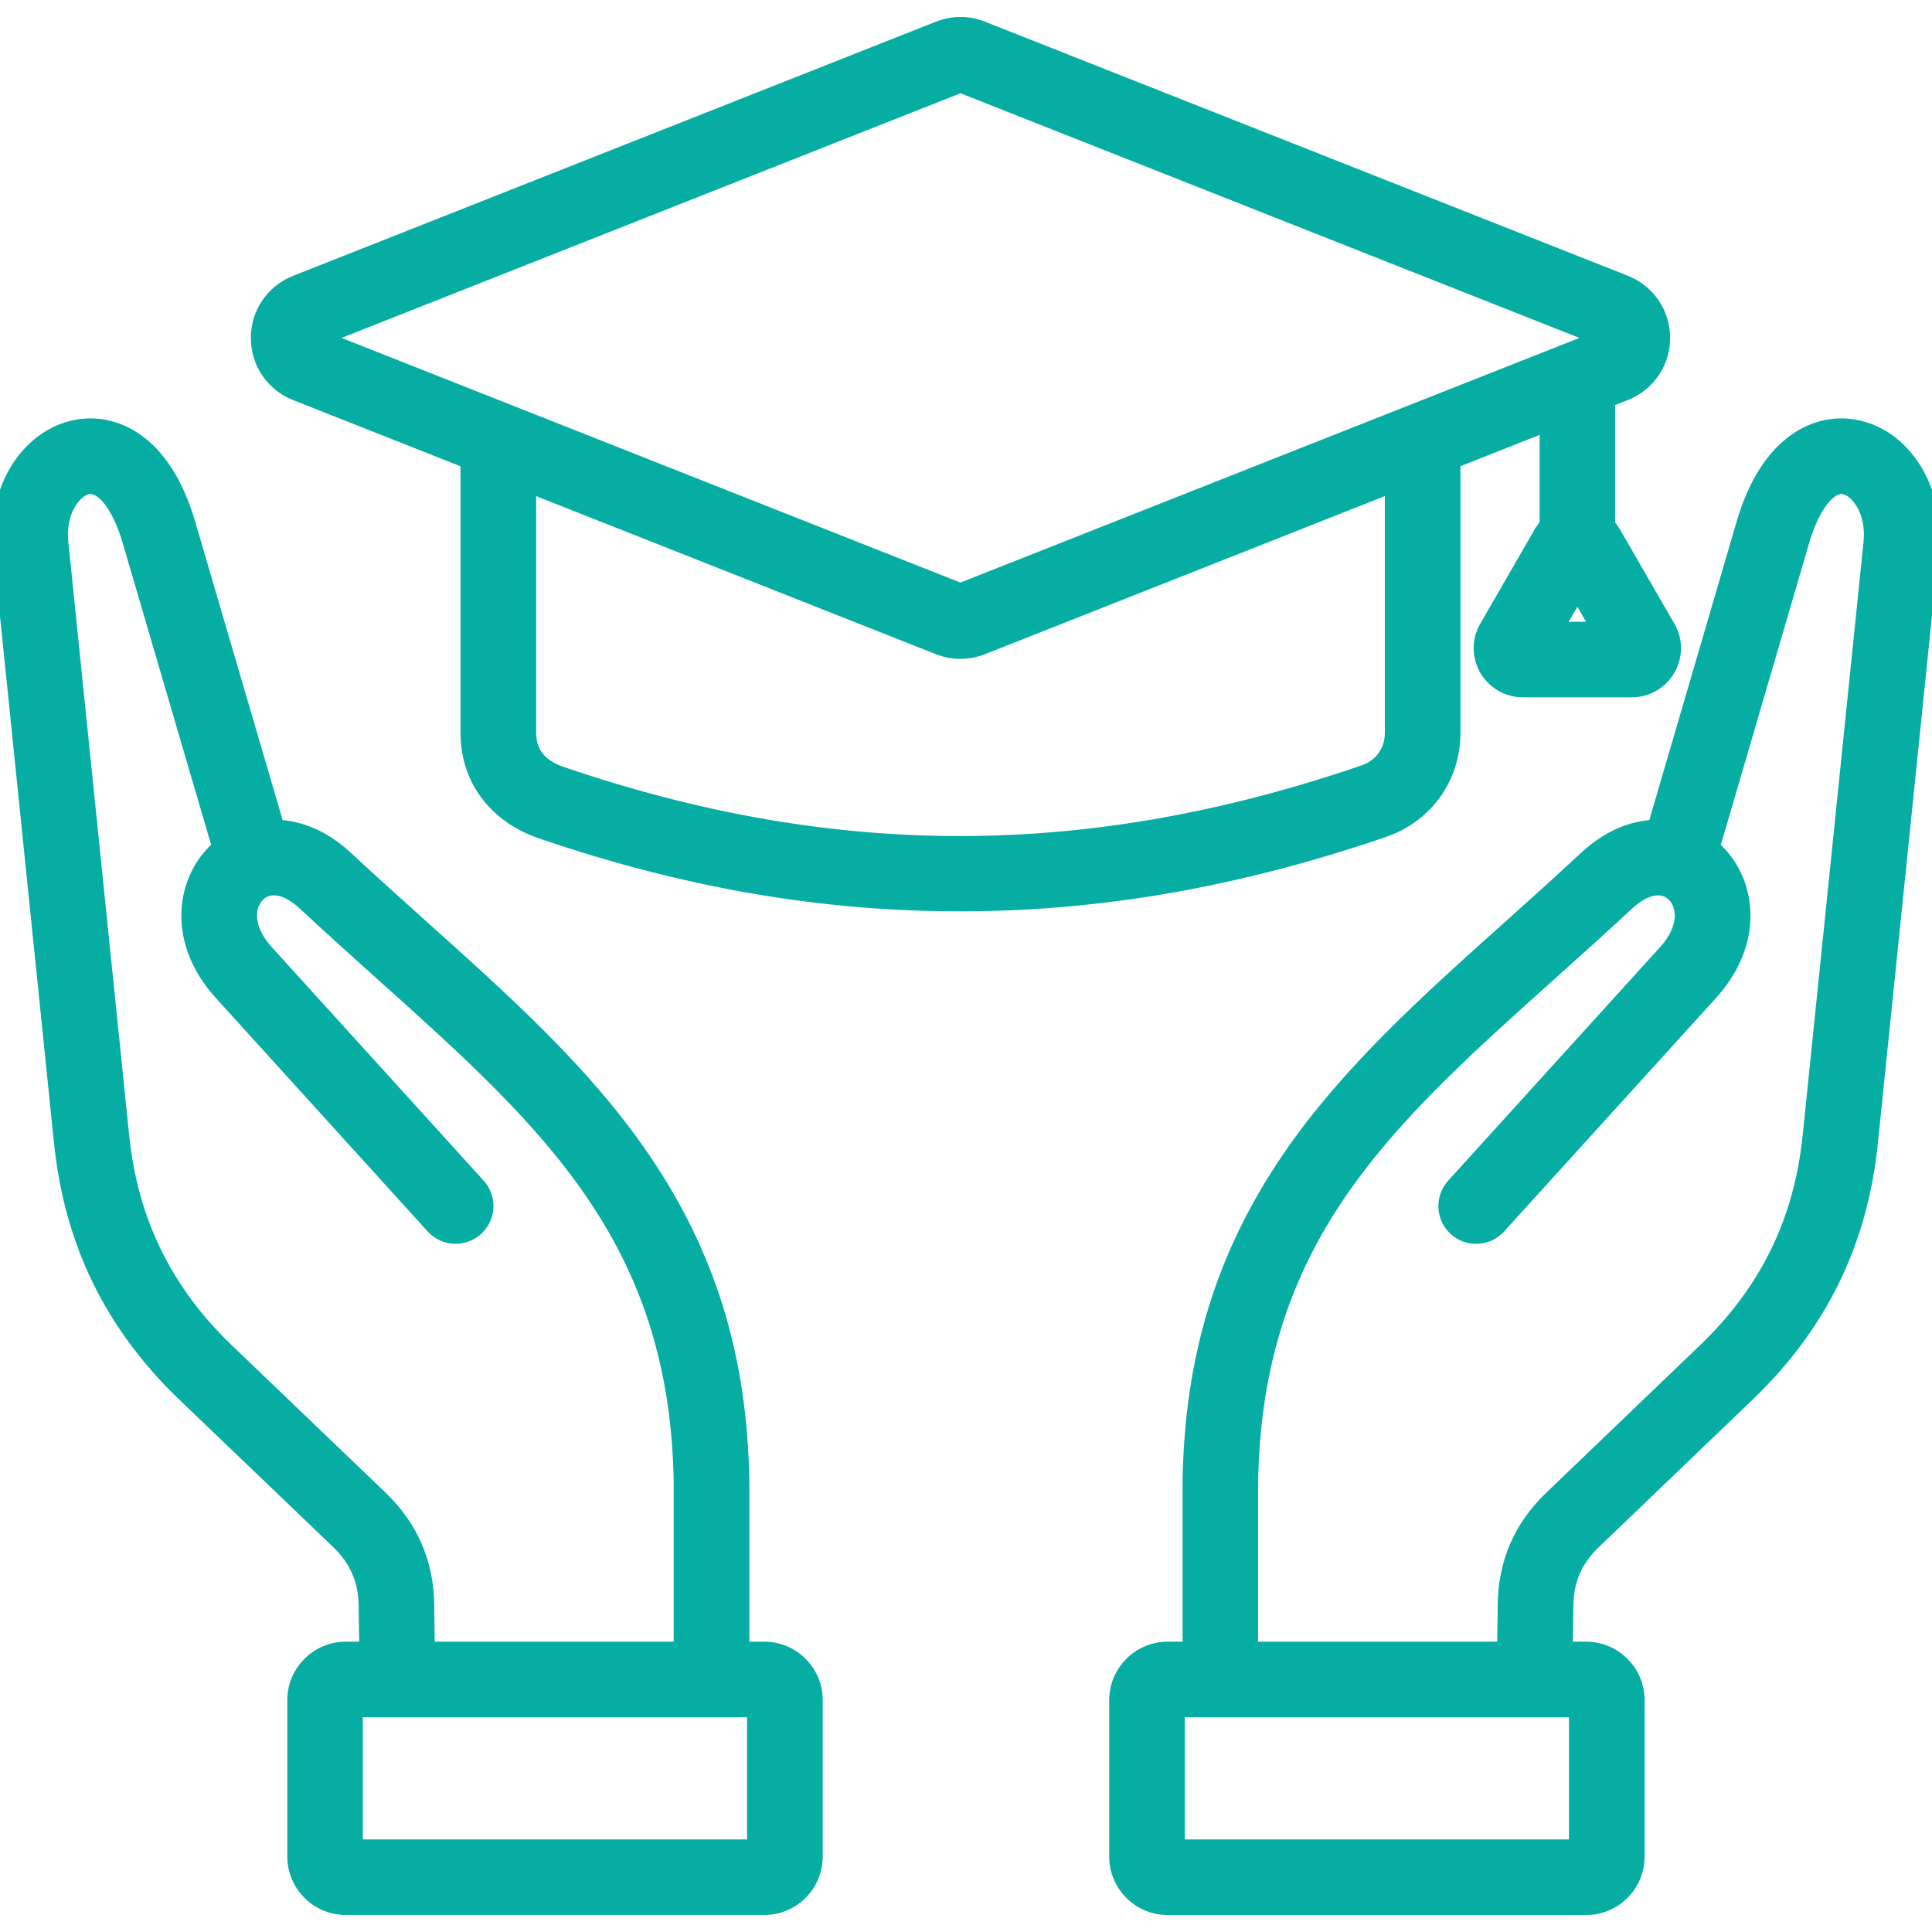 <svg width="38" height="38" viewBox="0 0 38 38" fill="none" xmlns="http://www.w3.org/2000/svg">
<g clip-path="url(#clip0_6299_790)">
<path d="M36.503 8.407C35.751 8.259 34.778 8.678 34.303 10.296L32.554 16.274C32.121 16.287 31.646 16.467 31.191 16.892C30.684 17.365 30.175 17.821 29.683 18.262C28.054 19.722 26.516 21.102 25.37 22.776C24.071 24.675 23.448 26.696 23.41 29.136V29.146V32.44H22.966C22.415 32.44 21.967 32.889 21.967 33.439V36.517C21.967 37.068 22.415 37.516 22.966 37.516H31.198C31.749 37.516 32.197 37.068 32.197 36.517V33.439C32.197 32.889 31.749 32.44 31.198 32.44H30.784L30.797 31.567C30.803 31.076 30.978 30.672 31.333 30.332L34.367 27.422C35.795 26.05 36.587 24.428 36.787 22.464L37.984 10.79C38.103 9.64 37.453 8.593 36.503 8.407ZM31.01 36.329H23.153V33.626H31.01V36.329ZM36.803 10.668L35.606 22.342C35.435 24.016 34.761 25.397 33.545 26.564L30.511 29.474C29.923 30.039 29.619 30.737 29.609 31.55L29.596 32.44H24.596V29.149C24.674 24.348 27.233 22.052 30.474 19.145C30.971 18.7 31.484 18.24 32 17.76C32.349 17.434 32.706 17.369 32.929 17.59C33.149 17.807 33.191 18.258 32.76 18.733L28.595 23.323C28.374 23.566 28.393 23.942 28.635 24.161C28.878 24.382 29.254 24.363 29.473 24.12L33.639 19.53C34.553 18.523 34.392 17.366 33.762 16.745C33.735 16.718 33.705 16.692 33.676 16.666L35.442 10.63C35.645 9.939 35.979 9.514 36.274 9.571C36.532 9.622 36.868 10.041 36.803 10.668ZM15.034 32.44H14.588V29.145C14.588 29.142 14.588 29.139 14.588 29.135C14.549 26.696 13.927 24.675 12.628 22.777C11.483 21.103 9.946 19.724 8.318 18.264C7.825 17.821 7.316 17.365 6.808 16.892C6.353 16.467 5.878 16.287 5.445 16.274L3.693 10.296C3.22 8.678 2.248 8.26 1.496 8.407C0.547 8.592 -0.104 9.639 0.014 10.789L1.211 22.463C1.413 24.431 2.205 26.052 3.631 27.421L6.666 30.329C7.02 30.671 7.196 31.076 7.204 31.567L7.217 32.44H6.8C6.25 32.44 5.801 32.888 5.801 33.438V36.516C5.801 37.067 6.25 37.515 6.8 37.515H15.035C15.585 37.515 16.032 37.067 16.032 36.516V33.438C16.032 32.888 15.584 32.44 15.034 32.44ZM8.39 31.549C8.377 30.737 8.074 30.039 7.487 29.474L4.452 26.565C3.238 25.399 2.563 24.018 2.391 22.342L1.194 10.668C1.13 10.041 1.466 9.622 1.724 9.571C2.018 9.514 2.353 9.939 2.555 10.63L4.323 16.664C4.292 16.69 4.262 16.717 4.234 16.745C3.604 17.367 3.444 18.523 4.357 19.529L8.523 24.12C8.743 24.362 9.118 24.38 9.361 24.16C9.603 23.94 9.622 23.565 9.402 23.323L5.236 18.732C4.805 18.258 4.847 17.807 5.067 17.59C5.291 17.369 5.649 17.433 5.999 17.76C6.514 18.241 7.028 18.702 7.525 19.148C10.764 22.053 13.323 24.35 13.401 29.15V32.44H8.403L8.39 31.549ZM14.845 36.329H6.986V33.626H14.844V36.329H14.845ZM28.575 14.414V9.068L30.432 8.333V10.331C30.388 10.377 30.349 10.428 30.316 10.486L29.245 12.342C29.1 12.594 29.099 12.896 29.241 13.15C29.245 13.156 29.248 13.162 29.251 13.168C29.402 13.416 29.664 13.565 29.952 13.565H32.098C32.388 13.565 32.658 13.408 32.8 13.161C32.951 12.905 32.951 12.591 32.8 12.337L31.731 10.486C31.699 10.43 31.66 10.379 31.617 10.333V7.864L31.963 7.728C32.41 7.55 32.699 7.126 32.699 6.646C32.699 6.165 32.409 5.741 31.962 5.563L19.318 0.566C19.041 0.456 18.747 0.456 18.464 0.566L5.82 5.565C5.82 5.565 5.82 5.565 5.819 5.565C5.373 5.742 5.084 6.166 5.084 6.647C5.084 7.128 5.372 7.552 5.819 7.729L9.208 9.069V14.415C9.208 15.316 9.747 16.039 10.648 16.347C13.458 17.309 16.149 17.775 18.874 17.775H18.937C21.668 17.768 24.374 17.292 27.21 16.32C28.039 16.038 28.575 15.29 28.575 14.414ZM30.593 12.38L31.024 11.634L31.456 12.38H30.593ZM18.892 1.673L31.472 6.646L30.812 6.908C30.804 6.911 30.797 6.913 30.788 6.917L27.768 8.111C27.76 8.114 27.751 8.117 27.743 8.12L18.89 11.62L10.038 8.12C10.03 8.117 10.022 8.114 10.014 8.111L6.31 6.646L18.892 1.673ZM26.827 15.197C21.418 17.051 16.399 17.059 11.034 15.225C10.61 15.08 10.395 14.807 10.395 14.414V9.537L18.467 12.729C18.607 12.783 18.749 12.809 18.892 12.809C19.036 12.809 19.179 12.782 19.319 12.727L27.388 9.537V14.414C27.388 14.779 27.173 15.079 26.827 15.197Z" fill="#05ADA3" stroke="#05ADA3" stroke-width="0.3"/>
</g>
<defs>
<clipPath id="clip0_6299_790">
<rect width="38" height="38" fill="white"/>
</clipPath>
</defs>
</svg>

